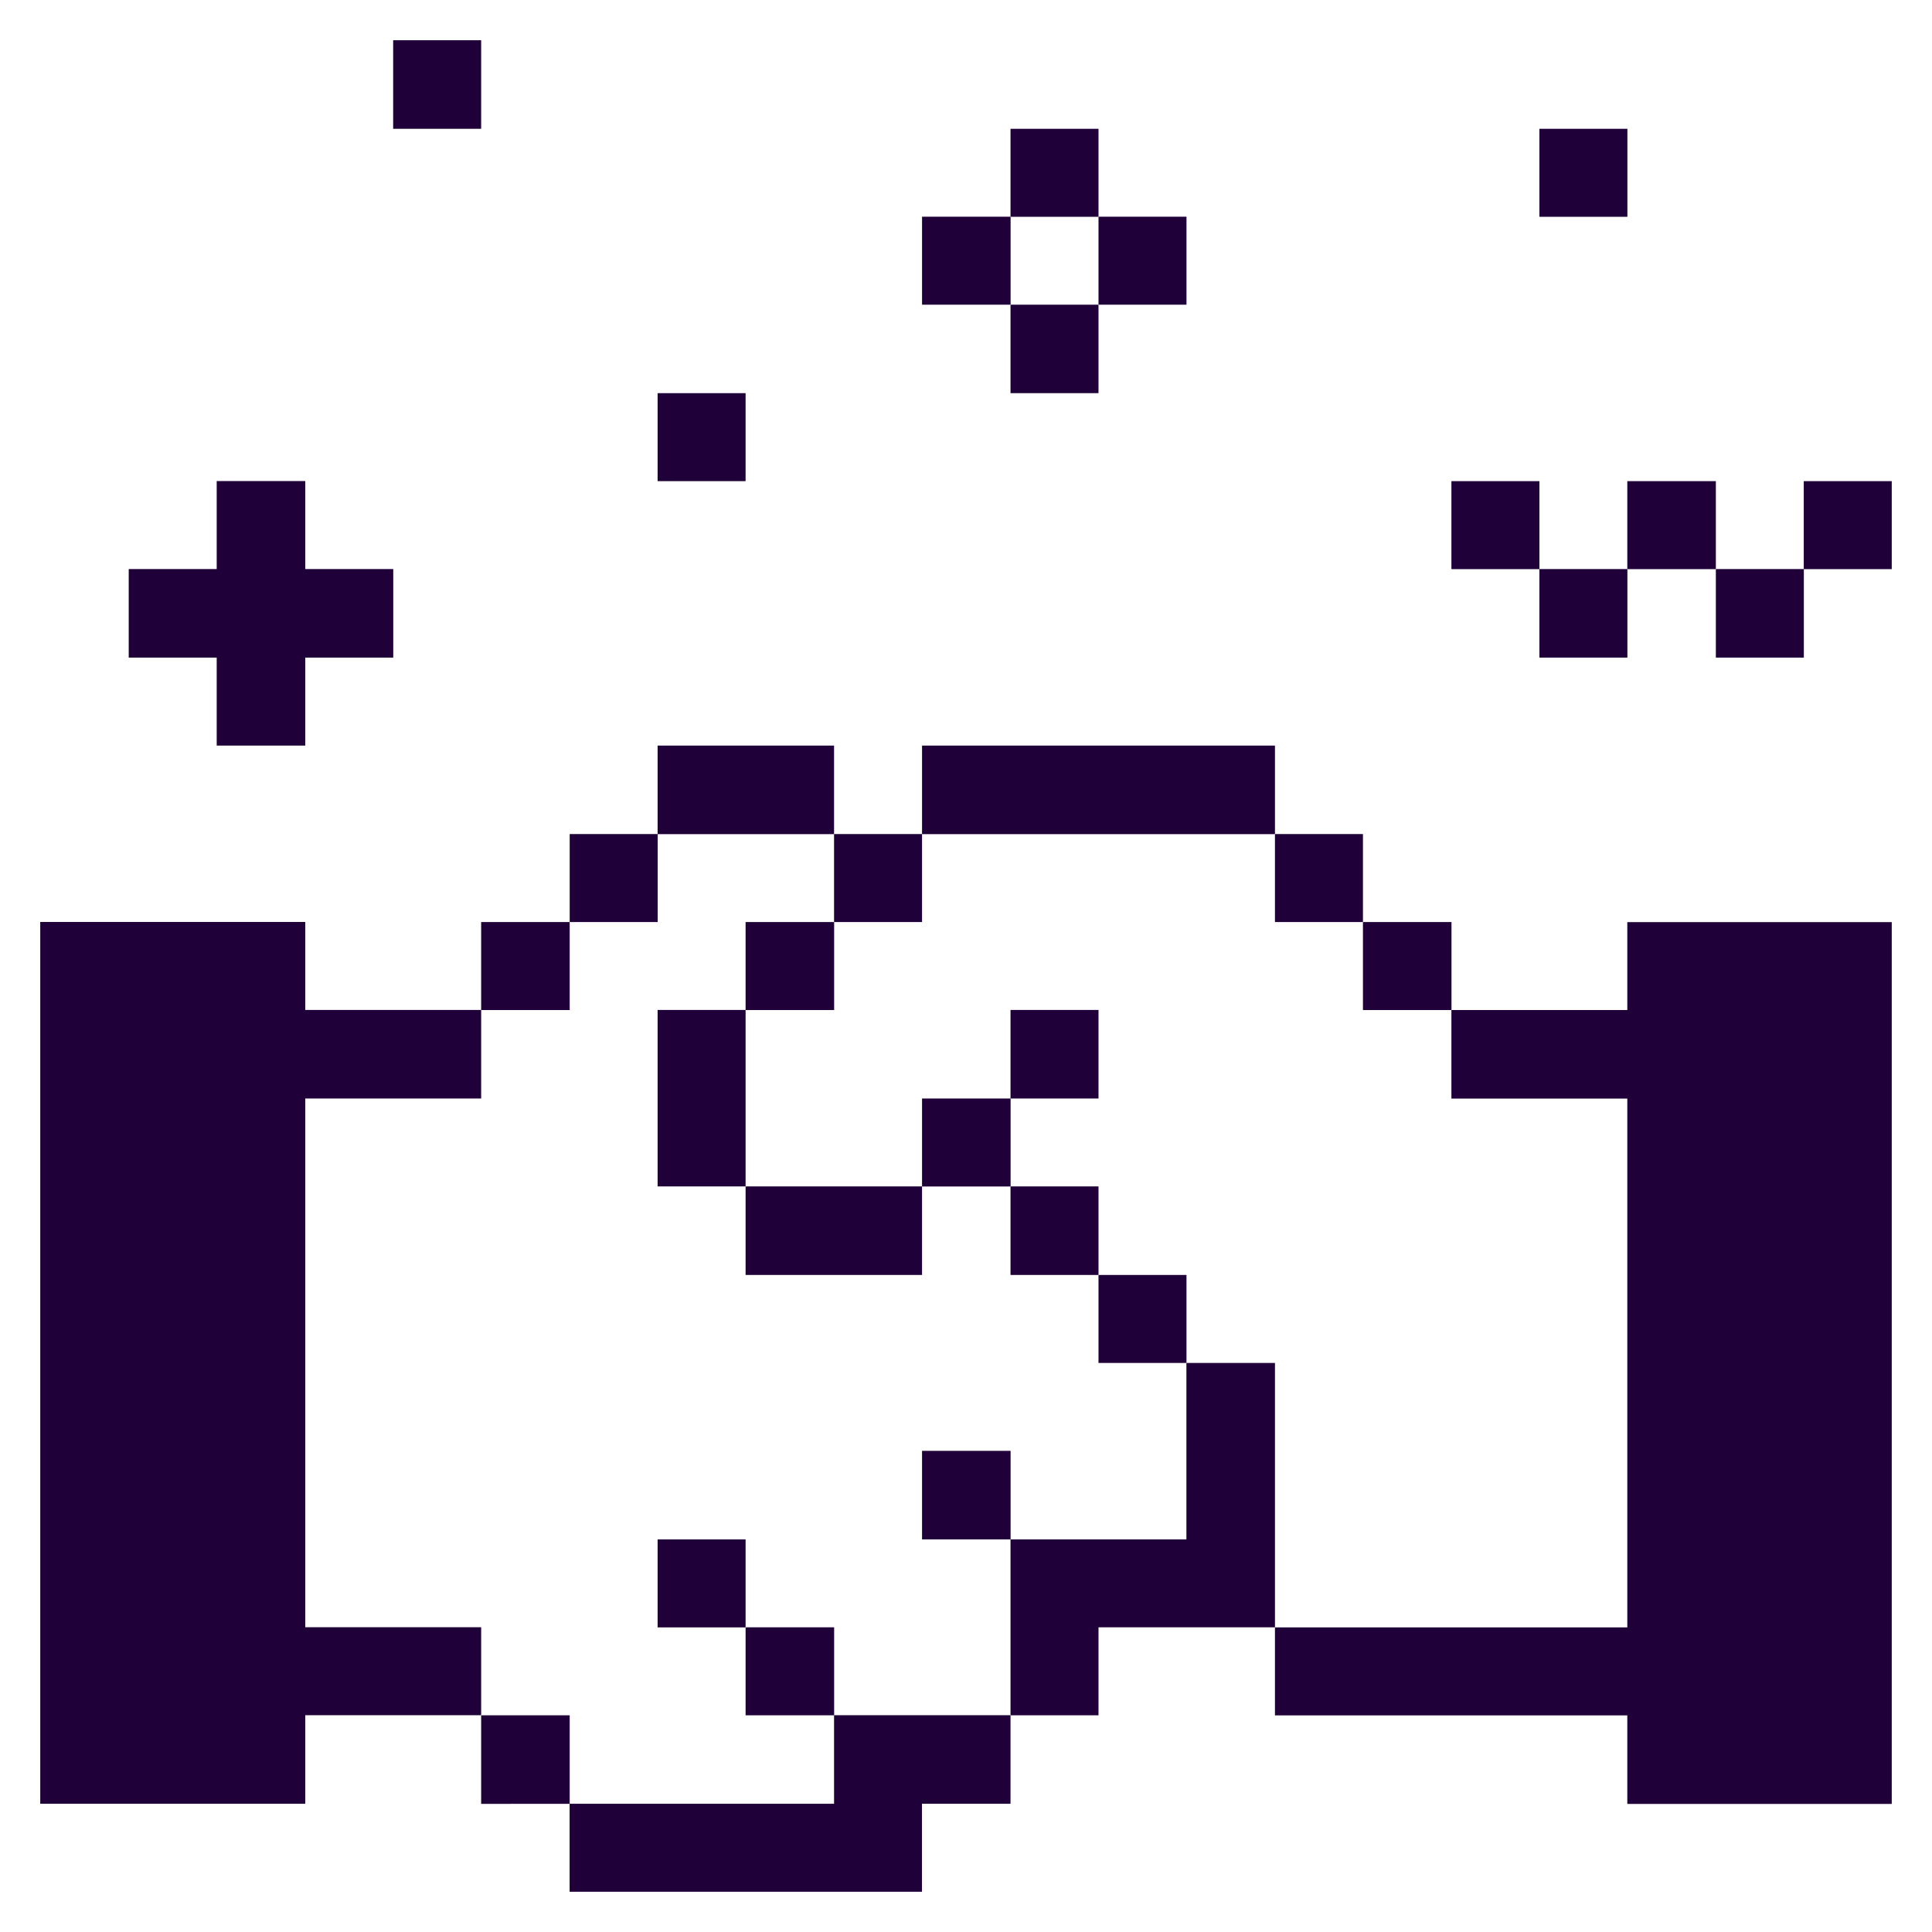 <?xml version="1.0" encoding="UTF-8"?> <svg xmlns="http://www.w3.org/2000/svg" viewBox="-0.5 -0.5 24 24" height="24" width="24"><g><path d="M21.907 5.477H23v1.093h-1.093Z" fill="#1F0038" stroke-width="1"></path><path d="m19.715 10.954 0 1.093 -2.185 0 0 1.1 2.185 0 0 6.569 -4.377 0 0 1.093 4.377 0 0 1.1 3.285 0 0 -10.954 -3.285 0z" fill="#1F0038" stroke-width="1"></path><path d="M20.815 6.569h1.093v1.1h-1.093Z" fill="#1F0038" stroke-width="1"></path><path d="M19.715 5.477h1.1v1.093h-1.1Z" fill="#1F0038" stroke-width="1"></path><path d="M18.623 6.569h1.093v1.1h-1.093Z" fill="#1F0038" stroke-width="1"></path><path d="M18.623 1.1h1.093v1.093h-1.093Z" fill="#1F0038" stroke-width="1"></path><path d="M17.53 5.477h1.093v1.093h-1.093Z" fill="#1F0038" stroke-width="1"></path><path d="M16.431 10.954h1.1v1.093h-1.1Z" fill="#1F0038" stroke-width="1"></path><path d="M15.338 9.861h1.093v1.093h-1.093Z" fill="#1F0038" stroke-width="1"></path><path d="m15.338 16.431 -1.1 0 0 2.192 -2.185 0 0 2.185 1.093 0 0 -1.093 2.192 0 0 -3.285z" fill="#1F0038" stroke-width="1"></path><path d="M13.146 15.338h1.093v1.093h-1.093Z" fill="#1F0038" stroke-width="1"></path><path d="M13.146 2.192h1.093v1.093h-1.093Z" fill="#1F0038" stroke-width="1"></path><path d="M12.053 14.238h1.093v1.1h-1.093Z" fill="#1F0038" stroke-width="1"></path><path d="M12.053 12.046h1.093v1.1h-1.093Z" fill="#1F0038" stroke-width="1"></path><path d="M10.954 8.762h4.384v1.1h-4.384Z" fill="#1F0038" stroke-width="1"></path><path d="M12.053 3.285h1.093V4.384h-1.093Z" fill="#1F0038" stroke-width="1"></path><path d="M12.053 1.1h1.093v1.093h-1.093Z" fill="#1F0038" stroke-width="1"></path><path d="M10.954 17.523h1.1v1.1h-1.1Z" fill="#1F0038" stroke-width="1"></path><path d="M10.954 13.146h1.1v1.093h-1.1Z" fill="#1F0038" stroke-width="1"></path><path d="M10.954 2.192h1.1v1.093h-1.1Z" fill="#1F0038" stroke-width="1"></path><path d="m9.861 21.907 -3.285 0 0 1.093 4.377 0 0 -1.093 1.1 0 0 -1.1 -2.192 0 0 1.1z" fill="#1F0038" stroke-width="1"></path><path d="M9.861 9.861h1.093v1.093h-1.093Z" fill="#1F0038" stroke-width="1"></path><path d="M8.762 19.715h1.1v1.093h-1.1Z" fill="#1F0038" stroke-width="1"></path><path d="M8.762 14.238h2.192v1.1h-2.192Z" fill="#1F0038" stroke-width="1"></path><path d="M8.762 10.954h1.1v1.093h-1.1Z" fill="#1F0038" stroke-width="1"></path><path d="M7.669 8.762h2.192v1.1h-2.192Z" fill="#1F0038" stroke-width="1"></path><path d="M7.669 18.623h1.093v1.093h-1.093Z" fill="#1F0038" stroke-width="1"></path><path d="M7.669 12.046h1.093v2.192h-1.093Z" fill="#1F0038" stroke-width="1"></path><path d="M7.669 4.384h1.093v1.093h-1.093Z" fill="#1F0038" stroke-width="1"></path><path d="M6.577 9.861h1.093v1.093H6.577Z" fill="#1F0038" stroke-width="1"></path><path d="M5.477 20.808h1.1v1.1H5.477Z" fill="#1F0038" stroke-width="1"></path><path d="M5.477 10.954h1.1v1.093H5.477Z" fill="#1F0038" stroke-width="1"></path><path d="m3.292 19.715 0 -6.569 2.185 0 0 -1.1 -2.185 0 0 -1.093 -3.292 0 0 10.954 3.292 0 0 -1.1 2.185 0 0 -1.093 -2.185 0z" fill="#1F0038" stroke-width="1"></path><path d="M4.384 0h1.093v1.1H4.384Z" fill="#1F0038" stroke-width="1"></path><path d="m3.292 8.762 0 -1.093 1.093 0 0 -1.1 -1.093 0 0 -1.093 -1.1 0 0 1.093 -1.093 0 0 1.1 1.093 0 0 1.093 1.1 0z" fill="#1F0038" stroke-width="1"></path></g></svg> 